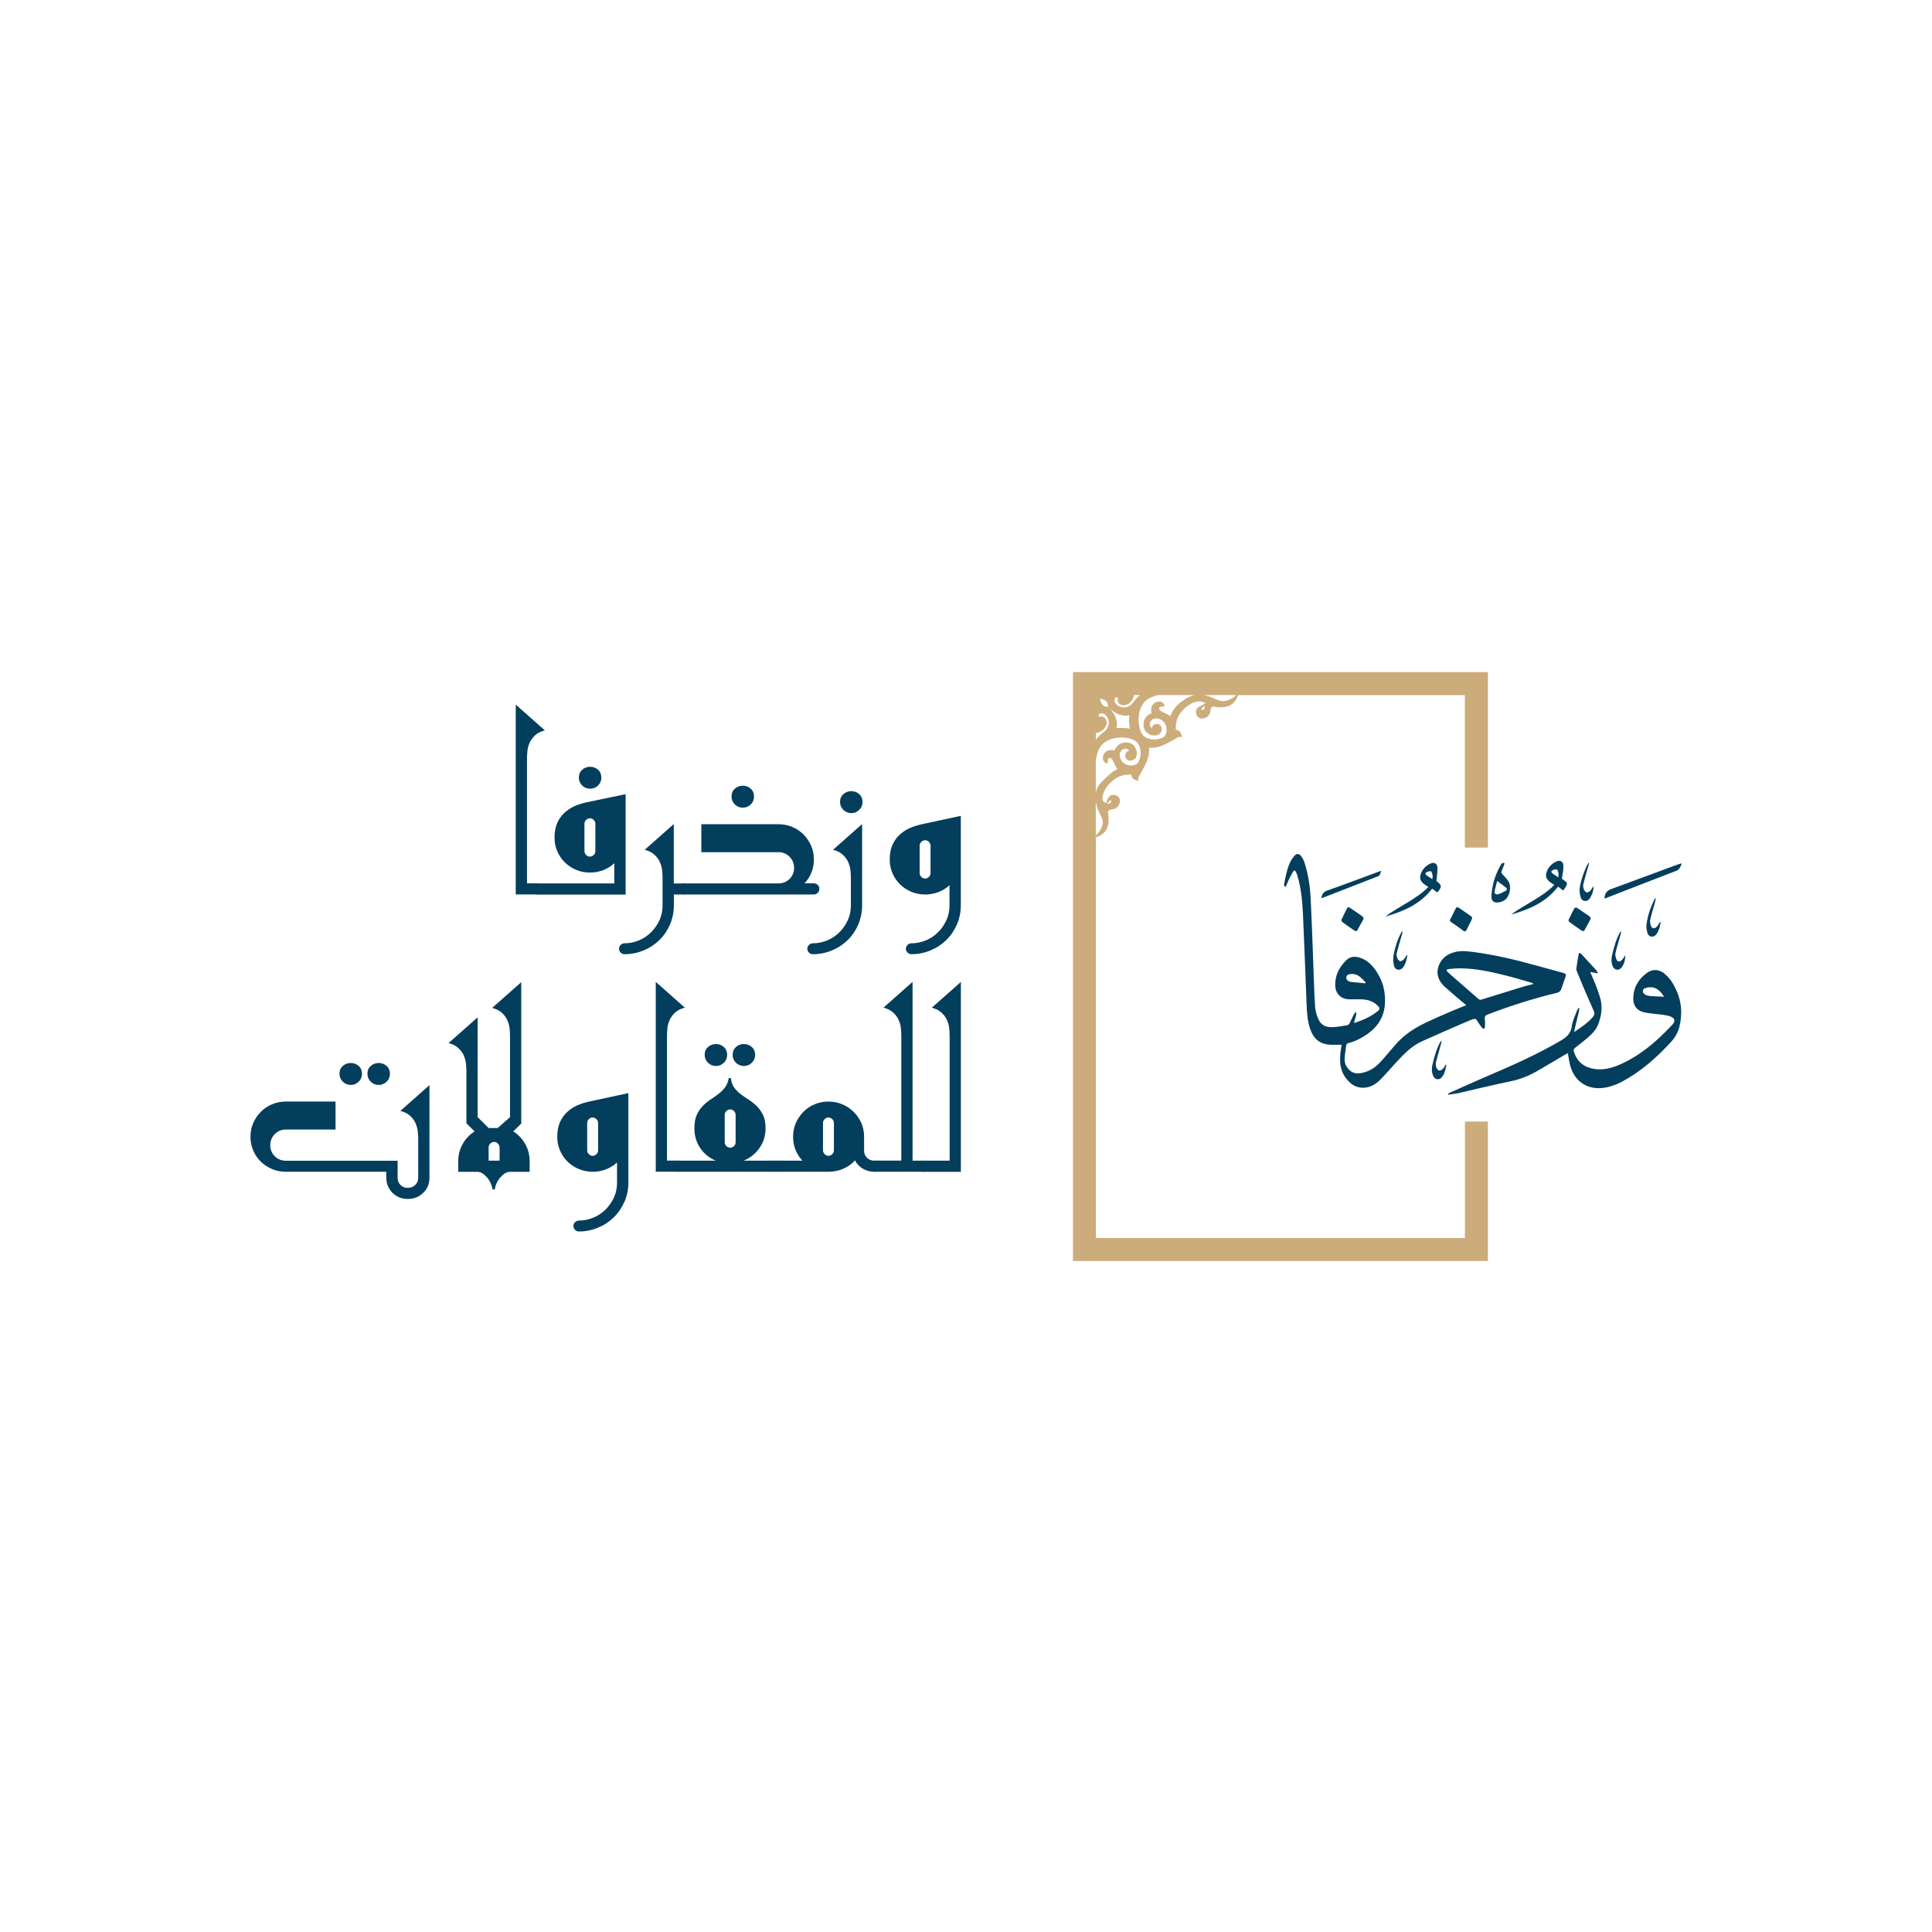 <svg xmlns="http://www.w3.org/2000/svg" xmlns:xlink="http://www.w3.org/1999/xlink" id="Layer_1" data-name="Layer 1" viewBox="0 0 283.46 283.46"><defs><style>      .cls-1 {        fill-rule: evenodd;      }      .cls-1, .cls-2 {        fill: #043e5d;      }      .cls-3 {        fill: url(#New_Gradient_Swatch_copy_2);      }    </style><linearGradient id="New_Gradient_Swatch_copy_2" data-name="New Gradient Swatch copy 2" x1="157.42" y1="141.81" x2="218.3" y2="141.81" gradientUnits="userSpaceOnUse"><stop offset="0" stop-color="#cdac7b"></stop><stop offset=".86" stop-color="#cdac7b"></stop><stop offset="1" stop-color="#cdac7b"></stop></linearGradient></defs><path class="cls-3" d="M218.3,124.34v-25.73h-60.88v86.4h60.88v-20.46h-3.37v17.09h-54.14v-58.78l.45-.19c1.71-.73,1.44-2.65,1.35-3.28,0-.06-.02-.11-.02-.15-.02-.21-.04-.41.75-.52.55-.07.91-.57.98-1.02.07-.42-.11-.79-.46-.96-.17-.08-.33-.12-.49-.12-.62,0-.85.63-.86.65l-.2.57c-.12-.07-.52-.18-.54-.68-.04-.89.66-2.05,1.84-2.88.72-.51,1.52-.62,2.06-.62.14,0,.25,0,.34.01,0,.14.03.27.1.39.2.33.62.43.67.44l.3.06-.08-.3c-.03-.12.24-.57.45-.94.53-.91,1.32-2.25,1.16-3.62.11.01.23.02.34.02,1.24,0,2.4-.68,3.25-1.18.4-.23.77-.45.94-.45h0l.3.08-.07-.31s-.17-.78-.83-.77c-.04-.41-.05-1.47.61-2.4.86-1.21,2.13-1.89,2.99-1.77.25.03.68.16.75.28l-.75.4s-.43.16-.59.55c-.1.24-.08.51.06.8.14.3.43.47.78.47.51,0,1.11-.38,1.19-.99.1-.75.29-.75.44-.75.02,0,.05,0,.08,0,.04,0,.09.01.15.02.21.03.52.08.88.08,1.17,0,1.99-.49,2.39-1.42l.16-.37h33.26v22.36h3.37ZM162.82,117.47c.05-.06.14-.05.18.01.04.05.05.13.02.22-.03.11-.22.22-.45.22-.03,0-.08,0-.12-.01l.37-.44ZM162.58,103.74l-.06-.05h-.07c-.78.04-1-.77-1.06-1.18.26.04.7.14.95.42.16.17.22.37.21.63v.07s.04.06.04.06c.04.05,1.06,1.3,2.52,1.3.2,0,.39-.02.58-.07-.05.41-.09,1.18.09,2-.38-.08-.8-.12-1.23-.12-.3,0-.56.02-.74.04.41-1.77-1.21-3.09-1.23-3.11ZM160.79,107.55c1.13-.19,1.65-1.06,1.58-1.64-.06-.55-.42-.84-1.02-.77,0,0-.02,0-.03,0-.03,0-.12,0-.13-.12-.02-.1.04-.27.22-.33.07-.02.14-.03.21-.03.39,0,.74.3.95.81.29.73-.03,1.46-.51,1.82-.48.36-.91.77-1.27,1.21v-.95ZM164.9,103.79c-.19,0-.39-.04-.57-.11-.74-.3-.89-.81-.78-1.16.07-.23.34-.26.41-.18.02.03.03.07.03.12-.06.6.22.96.77,1.02.49.05,1.4-.34,1.63-1.5h.87c-.41.34-.78.74-1.11,1.19-.28.38-.76.62-1.24.62ZM166.86,112.04c-.22.17-.55.27-.9.27-.54,0-1.22-.24-1.53-.91-.2-.42-.19-.83,0-1.15.18-.28.49-.44.78-.4.29.04.41.19.46.31-.17.01-.32.09-.42.23-.14.18-.19.45-.13.7.07.3.37.51.73.51.25,0,.49-.1.68-.29.28-.27.34-.87.14-1.39-.23-.61-.74-.97-1.39-.99-1.04-.03-1.58.68-1.78,1.19-.14-.05-.3-.08-.46-.08-.6,0-1.07.36-1.2.91-.07.29-.03.54.1.73.19.28.52.34.55.35l.06-.37s.03.01.03.02c-.02-.03-.05-.17,0-.31.04-.09.09-.15.17-.16.27-.04.45.16.78.91.15.34.3.57.43.72-.52.18-1.3.85-2.32,1.87-1.49,1.5-.93,3.56-.05,5.12.68,1.21-.57,2.51-.58,2.52l-.24.26v-11.08c.13-.74.3-1.33.53-1.74.64-1.18,2.08-1.59,3.21-1.59.61,0,1.2.11,1.71.31.78.31,1.03,1.01,1.1,1.54.12.85-.16,1.72-.48,1.97ZM176.55,104.14s-.07.02-.1.02c-.12,0-.16-.07-.17-.1,0-.03-.02-.08.03-.12l.44-.37s0,.05.01.08c.02.24-.1.46-.22.49ZM181.21,102.14s-.8.72-1.78.72c-.25,0-.5-.05-.74-.14-.53-.21-1.59-.81-2.8-.81-.92,0-1.7.45-2.32.86-1.2.81-1.69,1.8-1.87,2.32-.15-.13-.38-.28-.72-.43-.74-.33-.95-.51-.91-.78.02-.15.21-.2.34-.2.08,0,.12.02.13.03,0,0-.01-.01-.02-.03l.37-.06c-.04-.24-.25-.69-.81-.69-.09,0-.18.01-.27.03-.38.09-.66.32-.81.67-.13.31-.14.68-.03.99-.41.16-1.23.64-1.19,1.78.03.99.84,1.51,1.62,1.51.33,0,.6-.09.76-.26.25-.26.35-.61.25-.93-.07-.25-.25-.43-.47-.48-.3-.07-.64.03-.8.24-.05.07-.11.18-.12.32-.13-.05-.27-.17-.31-.46-.03-.21.04-.43.2-.61.3-.35.82-.43,1.35-.18.58.27.78.79.85,1.08.12.5.03,1.03-.22,1.35-.19.25-.8.51-1.55.51-.45,0-1.55-.11-1.96-1.13-.68-1.7-.32-4.15,1.27-4.93.4-.2.81-.34,1.23-.45h11.5l-.17.16Z"></path><g><path class="cls-1" d="M216.22,149.53c.23-.1.34-.03.47.18.23.38.49.73.75,1.09.06.07.2.15.27.13.07-.02.16-.16.16-.25.01-.38.03-.76-.02-1.14-.05-.37.06-.56.43-.7,3.32-1.26,6.68-2.35,10.14-3.17.35-.08.55-.25.66-.59.19-.57.39-1.14.59-1.71.14-.42.1-.51-.33-.63-1.31-.36-2.63-.71-3.94-1.08-2.98-.83-5.98-1.55-9.05-1.96-.95-.13-1.91-.26-2.85-.03-1.2.29-2.09.99-2.47,2.19-.36,1.16.09,2.12.94,2.91.59.54,1.2,1.05,1.8,1.57.42.36.85.72,1.35,1.14-.86.35-1.64.65-2.39.98-1.18.51-2.37,1.02-3.52,1.57-1.55.74-2.99,1.65-4.17,2.91-.86.93-1.64,1.95-2.51,2.88-.72.77-1.58,1.36-2.64,1.58-.69.15-1.37.13-1.92-.42-.46-.46-.72-1.01-.69-1.65.03-.64.15-1.28.23-1.93.03-.23.17-.32.38-.38.96-.24,1.83-.69,2.65-1.25,1.49-1.02,2.44-2.4,2.63-4.2.2-1.99-.29-3.83-1.5-5.44-.57-.75-1.27-1.37-2.21-1.64-.7-.2-1.38-.16-1.92.38-1.03,1-1.67,2.21-1.64,3.69.03,1.25.86,2.05,2.11,2.06.59,0,1.18-.02,1.76,0,.91.03,1.75.29,2.39.96.33.34.3.51-.07.81-.98.79-2.12,1.27-3.29,1.67-.04.01-.09,0-.14-.01.09-.54.42-1.02.31-1.59-.14.11-.26.24-.33.38-.2.39-.4.79-.58,1.19-.1.24-.25.38-.51.41-.64.09-1.28.23-1.93.26-1.31.06-1.98-.42-2.39-1.67-.14-.43-.25-.88-.28-1.33-.09-1.3-.13-2.6-.18-3.89-.15-4-.27-7.99-.47-11.99-.09-1.76-.35-3.51-.89-5.21-.16-.5-.38-.95-.8-1.29h-.44c-.9.8-1.2,1.89-1.48,3-.11.47-.19.95-.29,1.42v.22c.07.05.13.1.2.15.04-.04.07-.07.09-.1.15-.35.28-.7.45-1.05.18-.37.38-.74.59-1.1.12-.2.28-.18.39.03.08.18.16.36.22.54.58,1.93.75,3.93.84,5.93.2,4.31.34,8.63.52,12.94.05,1.2.11,2.4.49,3.56.57,1.71,1.57,2.44,3.37,2.43.42,0,.85,0,1.28,0-.07.5-.17,1.01-.2,1.52-.09,1.18.05,2.31.77,3.29.67.92,1.5,1.55,2.71,1.49.95-.05,1.72-.5,2.36-1.15.85-.85,1.62-1.77,2.44-2.65,1.09-1.17,2.19-2.33,3.68-3,2.08-.94,4.17-1.84,6.25-2.75.45-.2.91-.36,1.36-.55ZM213.25,143.37c-.29-.25-.57-.5-.84-.76-.24-.23-.2-.39.13-.43.59-.07,1.19-.11,1.79-.11,2.27.03,4.47.52,6.66,1.07,1.2.3,2.38.66,3.57,1,.13.04.25.09.37.13,0,.04,0,.07,0,.11-.51.13-1.02.25-1.51.4-2.02.62-4.03,1.24-6.03,1.87-.22.07-.33.04-.51-.12-1.2-1.06-2.42-2.1-3.63-3.16ZM200.3,144.27c-.72-.07-1.45-.14-2.17-.21-.09-.01-.19-.07-.27-.11-.23-.13-.38-.32-.33-.6.05-.29.28-.39.53-.43.53-.08,1.03.05,1.45.38.31.25.57.56.86.84-.02.05-.04.09-.06.13Z"></path><path class="cls-1" d="M244.23,142.85c-.81-.65-1.76-.71-2.59-.11-1.28.93-2,2.17-2.01,3.78,0,.98.48,1.69,1.42,1.96.58.17,1.2.19,1.81.28.71.1,1.45.12,2.12.34.68.22.95.65.34,1.29-.66.69-1.33,1.37-2.04,2.02-1.74,1.59-3.64,2.95-5.83,3.87-1.14.48-2.31.74-3.55.55-1.51-.24-2.52-1.05-2.98-2.54-.08-.26-.03-.41.2-.58.65-.49,1.28-.99,1.89-1.52.58-.51,1.13-1.06,1.43-1.8.55-1.36.74-2.74.28-4.17-.18-.58-.39-1.16-.61-1.73-.24-.62-.52-1.23-.8-1.88.38.07.72.12,1.06.19.02-.03.03-.06.05-.1-.07-.12-.13-.25-.22-.35-.73-.8-1.46-1.59-2.19-2.38-.22-.24-.36-.21-.41.1-.12.67-.23,1.35-.32,2.03-.02.1,0,.22.04.32.3.75.61,1.49.92,2.23.52,1.22,1.04,2.44,1.58,3.64.17.37.12.65-.13.94-.76.87-1.7,1.5-2.72,2.18.03-.22.04-.36.08-.5.19-.81.4-1.62.59-2.43.04-.19.06-.38.09-.58-.04,0-.08-.02-.11-.03-.08.13-.19.25-.24.39-.27.75-.66,1.49-.76,2.26-.14,1.11-.77,1.66-1.67,2.18-3.41,2-7.02,3.6-10.65,5.15-1.85.79-3.67,1.62-5.51,2.44-.12.05-.23.14-.35.21.02.03.03.07.04.11.49-.07.99-.12,1.47-.22,2.56-.58,5.1-1.22,7.67-1.74,1.42-.29,2.72-.82,3.95-1.53,1.42-.82,2.83-1.66,4.25-2.5.08-.04.16-.08.21-.1.13.68.21,1.36.4,2,.71,2.26,2.56,3.41,4.91,3.08.96-.14,1.85-.48,2.7-.93,2.74-1.48,5.04-3.51,7.13-5.8.59-.65,1.02-1.38,1.23-2.23.44-1.83.35-3.63-.45-5.36-.42-.9-.92-1.77-1.72-2.4ZM242.01,146.12c-.24-.02-.51-.11-.71-.24-.39-.26-.34-.78.1-.91.37-.11.81-.17,1.18-.08.69.17,1.15.7,1.58,1.35-.78-.04-1.46-.05-2.14-.11Z"></path><path class="cls-1" d="M228.59,130.08c.27.2.5.39.77.58.08-.12.17-.23.24-.35.44-.71.43-.79-.27-1.25-.2-.12-.16-.23-.13-.42.09-.54.2-1.09.18-1.63-.02-.61-.49-.87-1.04-.61-.66.31-1.17.81-1.41,1.52-.21.61-.08,1.03.42,1.44.21.17.44.3.7.48-1.85,1.85-4.29,2.82-6.34,4.34,2.65-.75,5.12-1.79,6.88-4.1ZM227.74,128.11c-.18-.14-.17-.34.05-.43.2-.08.47-.18.64-.11.14.06.19.36.23.56.03.14-.01.31-.03.59-.36-.24-.64-.4-.89-.6Z"></path><path class="cls-1" d="M210.12,130.38c.26.2.51.38.74.56.73-.78.71-1.08-.11-1.67.06-.7.17-1.33.15-1.96-.02-.61-.48-.87-1.03-.61-.66.31-1.17.81-1.41,1.52-.21.61-.08,1.03.41,1.44.21.17.45.31.7.48-1.85,1.85-4.28,2.81-6.33,4.34,2.64-.75,5.12-1.79,6.88-4.1ZM209.28,128.41c-.2-.16-.17-.36.06-.46.19-.08.46-.18.6-.11.14.07.2.36.24.56.03.14,0,.31-.02.59-.35-.23-.64-.39-.89-.59Z"></path><path class="cls-1" d="M245.9,127.79c.53-.2.65-.6.81-1.02-.02-.03-.05-.06-.07-.09-.18.06-.37.11-.55.18-3.25,1.2-6.5,2.41-9.75,3.6-.61.22-.93.69-.93,1.38.13-.05.26-.1.38-.14,3.37-1.31,6.73-2.63,10.11-3.92Z"></path><path class="cls-1" d="M219.73,132.42c.36-.04.75-.16,1.05-.37.72-.5,1.01-1.92.56-2.7-.23-.39-.57-.73-.89-1.06-.16-.16-.22-.29-.13-.5.16-.36.29-.74.44-1.13-.35-.15-.48.08-.59.28-.53.93-.93,1.92-1.14,2.97-.11.54-.2,1.08-.21,1.63-.01.61.33.93.93.87ZM219.3,130.74c.07-.46.22-.91.36-1.48.5.37.9.65,1.27.95.22.18.21.38-.06.51-.34.17-.67.36-1.02.47-.39.12-.62-.06-.56-.46Z"></path><path class="cls-1" d="M232.09,136.56c.08.05.31.05.34,0,.34-.59.65-1.19.98-1.8-.09-.14-.12-.26-.2-.31-.62-.44-1.25-.87-1.88-1.28-.07-.04-.3.02-.34.09-.3.56-.59,1.13-.85,1.71-.03.07.03.24.1.29.61.45,1.23.88,1.86,1.31Z"></path><path class="cls-1" d="M212.93,135.31c.59.39,1.17.8,1.74,1.23.23.17.38.12.5-.11.24-.46.48-.94.71-1.41.05-.1.07-.23.12-.39-.07-.08-.13-.19-.22-.25-.58-.4-1.17-.8-1.76-1.2-.21-.14-.35-.09-.46.14-.25.52-.5,1.04-.77,1.54-.11.21-.06.32.13.44Z"></path><path class="cls-1" d="M198.04,133.18c-.17-.12-.32-.1-.41.1-.27.55-.56,1.09-.81,1.65-.04.08.03.28.11.34.6.45,1.21.87,1.83,1.29.08.06.31.05.34,0,.34-.59.66-1.2.99-1.81-.11-.15-.16-.28-.26-.35-.59-.41-1.19-.82-1.79-1.22Z"></path><path class="cls-1" d="M202.12,128.6c.35-.14.41-.45.53-.84-.21.08-.34.12-.46.16-2.46.91-4.91,1.84-7.38,2.71-.59.2-.86.53-.94,1.15.09-.03.15-.04.2-.06,2.68-1.04,5.37-2.09,8.05-3.13Z"></path><path class="cls-1" d="M233,132.07c.42-.27.9-1.51.78-2.05-.16.24-.28.48-.46.67-.13.13-.38.28-.52.24-.17-.04-.35-.26-.42-.44-.09-.23-.13-.52-.08-.75.19-.81.43-1.6.66-2.4.07-.24.13-.48.2-.72-.04,0-.07-.02-.1-.02-.54.81-1.3,3.08-1.31,4,0,.38.07.79.2,1.15.16.43.68.56,1.04.32Z"></path><path class="cls-1" d="M242.78,132.52c.06-.23.11-.46.16-.68-.04,0-.08-.02-.12-.03-.63,1.2-1.06,2.47-1.25,3.81-.06.43.02.91.17,1.33.19.55.85.63,1.22.19.45-.53.57-1.19.69-1.84-.03-.01-.06-.02-.09-.04-.08.13-.15.25-.23.37-.08.12-.16.25-.26.35-.32.33-.71.27-.86-.17-.09-.27-.16-.59-.1-.86.19-.82.45-1.62.67-2.43Z"></path><path class="cls-1" d="M205.62,137.39c.06-.23.12-.46.17-.69-.04,0-.08-.02-.12-.03-.62,1.12-1.01,2.33-1.22,3.58-.08.48-.04,1.01.09,1.48.18.65.91.74,1.32.2.39-.52.51-1.15.63-1.77-.03-.01-.06-.03-.09-.04-.15.22-.27.46-.45.65-.13.13-.37.29-.52.25-.17-.04-.35-.26-.42-.44-.09-.23-.13-.52-.08-.75.2-.82.45-1.63.68-2.44Z"></path><path class="cls-1" d="M237.69,137.4c.07-.23.12-.47.18-.7-.11,0-.14.01-.16.04-.59,1.05-.9,2.19-1.18,3.35-.14.56-.14,1.12.08,1.66.22.54.81.7,1.19.32.52-.53.63-1.23.68-1.94-.18.25-.33.52-.54.74-.27.3-.66.24-.79-.14-.1-.28-.19-.62-.13-.89.18-.82.44-1.62.66-2.43Z"></path><path class="cls-1" d="M211.7,156.81c-.14.14-.39.29-.55.26-.17-.03-.34-.27-.41-.45-.08-.24-.12-.52-.06-.76.19-.8.44-1.6.66-2.4.06-.23.12-.47.18-.7-.11,0-.15.01-.16.04-.59,1.05-.9,2.19-1.18,3.35-.14.55-.14,1.12.08,1.67.22.54.81.7,1.19.32.52-.53.63-1.23.76-1.92-.03-.01-.06-.02-.09-.03-.14.21-.25.46-.43.63Z"></path></g><g><path class="cls-2" d="M75.67,103.38l4.27,3.78c-.62.16-1.1.4-1.45.74-.35.33-.61.7-.79,1.09-.17.4-.28.8-.32,1.21s-.06.78-.06,1.09v18.31h1.65v1.63h-3.3v-27.86Z"></path><path class="cls-2" d="M78.97,129.61h11.16v-2.95c-.46.42-.99.76-1.61,1-.62.24-1.28.36-1.97.36s-1.4-.13-2.03-.4c-.63-.27-1.18-.63-1.65-1.09-.47-.46-.84-1.01-1.11-1.63-.27-.62-.4-1.29-.4-2.01,0-.82.13-1.53.38-2.11s.6-1.08,1.03-1.49c.43-.41.93-.74,1.49-1,.56-.25,1.17-.44,1.81-.58l5.72-1.19v14.73h-12.81c-.24,0-.44-.08-.58-.24-.15-.16-.22-.36-.22-.6,0-.53.27-.8.81-.8ZM85.41,112.94c.32-.29.71-.44,1.17-.44s.85.15,1.17.44c.32.29.48.68.48,1.15,0,.45-.16.84-.48,1.15-.32.32-.71.48-1.17.48s-.85-.16-1.17-.48-.48-.7-.48-1.15c0-.48.16-.86.48-1.15ZM87.11,120.3c-.16-.16-.35-.24-.56-.24s-.4.08-.56.24-.24.34-.24.56v4.02c0,.21.08.4.24.56s.35.24.56.24.4-.08.56-.24.24-.34.24-.56v-4.02c0-.21-.08-.4-.24-.56Z"></path><path class="cls-2" d="M100.52,129.61v1.63h-1.65v1.59c0,.98-.19,1.91-.56,2.79-.38.88-.89,1.64-1.55,2.29-.66.65-1.43,1.16-2.32,1.53s-1.83.56-2.82.56c-.21,0-.4-.08-.56-.24s-.24-.34-.24-.56.08-.4.24-.56.35-.24.56-.24c.75,0,1.47-.15,2.15-.44.69-.29,1.28-.7,1.79-1.21.51-.52.91-1.11,1.21-1.77.3-.66.44-1.38.44-2.15v-4.02c0-.32-.02-.68-.06-1.09s-.15-.82-.32-1.21c-.17-.4-.44-.76-.79-1.09-.35-.33-.83-.58-1.45-.74l4.27-3.78v8.72h1.65Z"></path><path class="cls-2" d="M100.52,129.61h13.7c.64,0,1.19-.22,1.63-.66.44-.44.66-.98.66-1.61s-.22-1.18-.66-1.63c-.44-.45-.99-.68-1.63-.68h-11.32v-4.1h11.32c.72,0,1.4.13,2.03.4.63.27,1.18.64,1.65,1.11.47.48.84,1.03,1.11,1.65.27.62.4,1.29.4,2.01s-.12,1.33-.36,1.93c-.24.6-.58,1.12-1.01,1.57h1.33c.24,0,.44.07.6.22s.24.34.24.58-.08.44-.24.6-.36.24-.6.24h-18.85c-.24,0-.44-.08-.58-.24-.15-.16-.22-.36-.22-.6,0-.53.27-.8.81-.8ZM107.81,115.72c.32-.29.71-.44,1.17-.44s.85.15,1.17.44c.32.29.48.68.48,1.15,0,.45-.16.84-.48,1.15-.32.32-.71.48-1.17.48s-.85-.16-1.17-.48c-.32-.32-.48-.7-.48-1.15,0-.48.16-.86.48-1.15Z"></path><path class="cls-2" d="M125.94,135.62c-.38.88-.89,1.64-1.55,2.29-.66.65-1.43,1.16-2.32,1.53s-1.83.56-2.82.56c-.21,0-.4-.08-.56-.24s-.24-.34-.24-.56.08-.4.24-.56.35-.24.56-.24c.75,0,1.47-.15,2.15-.44.69-.29,1.28-.7,1.79-1.21s.91-1.11,1.21-1.77c.3-.66.44-1.38.44-2.15v-4.02c0-.32-.02-.68-.06-1.09s-.15-.82-.32-1.21c-.17-.4-.44-.76-.79-1.09-.35-.33-.83-.58-1.45-.74l4.27-3.78v11.94c0,.98-.19,1.91-.56,2.79ZM123.73,116.52c.32-.29.71-.44,1.17-.44s.85.15,1.17.44.48.68.48,1.15c0,.45-.16.84-.48,1.15-.32.32-.71.48-1.17.48s-.85-.16-1.17-.48c-.32-.32-.48-.7-.48-1.15,0-.48.16-.86.48-1.15Z"></path><path class="cls-2" d="M140.4,135.62c-.38.88-.89,1.64-1.55,2.29-.66.65-1.43,1.16-2.32,1.53-.89.37-1.83.56-2.82.56-.21,0-.4-.08-.56-.24-.16-.16-.24-.34-.24-.56s.08-.4.24-.56c.16-.16.35-.24.56-.24.75,0,1.47-.15,2.16-.44.69-.29,1.28-.7,1.79-1.21s.91-1.11,1.21-1.77c.3-.66.44-1.38.44-2.15v-2.95c-.46.42-.99.76-1.61,1-.62.24-1.28.36-1.97.36s-1.4-.13-2.03-.4-1.18-.63-1.65-1.09c-.47-.46-.84-1.01-1.11-1.63-.27-.62-.4-1.29-.4-2.01,0-.82.13-1.53.38-2.11s.6-1.08,1.03-1.49c.43-.41.93-.74,1.49-1,.56-.25,1.17-.44,1.81-.58l5.72-1.23v13.13c0,.98-.19,1.91-.56,2.79ZM136.29,123.52c-.16-.16-.35-.24-.56-.24s-.4.08-.56.24c-.16.16-.24.35-.24.56v4.02c0,.21.08.4.24.56.16.16.35.24.56.24s.4-.08.56-.24.24-.35.24-.56v-4.02c0-.21-.08-.4-.24-.56Z"></path><path class="cls-2" d="M62.09,175.01c-.62.6-1.37.9-2.26.9s-1.63-.3-2.24-.9c-.6-.6-.91-1.33-.91-2.21v-.88h-14.74c-.72,0-1.4-.13-2.03-.4s-1.18-.63-1.65-1.09c-.47-.46-.84-1.01-1.11-1.63-.27-.62-.4-1.29-.4-2.01s.13-1.39.4-2.01c.27-.62.64-1.17,1.11-1.65.47-.48,1.02-.85,1.65-1.11.63-.27,1.31-.4,2.03-.4h7.29v4.1h-7.29c-.64,0-1.19.23-1.63.68-.44.45-.66,1-.66,1.63s.22,1.17.66,1.61c.44.44.99.66,1.63.66h16.4v2.51c0,.42.14.78.42,1.05.28.28.64.42,1.07.42s.79-.14,1.09-.42.44-.63.44-1.05v-5.69c0-.32-.02-.68-.06-1.09-.04-.41-.15-.82-.32-1.21-.17-.4-.44-.76-.79-1.09-.35-.33-.83-.58-1.45-.74l4.27-3.78v13.61c0,.88-.31,1.61-.93,2.21ZM50.29,156.4c.32-.29.71-.44,1.17-.44s.85.15,1.17.44c.32.29.48.68.48,1.15,0,.45-.16.84-.48,1.15-.32.32-.71.48-1.17.48s-.85-.16-1.17-.48c-.32-.32-.48-.7-.48-1.15,0-.48.16-.86.48-1.15ZM54.39,156.4c.32-.29.71-.44,1.17-.44s.85.15,1.17.44.48.68.48,1.15c0,.45-.16.84-.48,1.15s-.71.48-1.17.48-.85-.16-1.17-.48c-.32-.32-.48-.7-.48-1.15,0-.48.16-.86.48-1.15Z"></path><path class="cls-2" d="M75.3,166c.73.45,1.31,1.06,1.75,1.83.44.77.66,1.62.66,2.55v1.55h-2.9c-.46,0-.91.26-1.37.78s-.74,1.12-.85,1.81h-.32c-.11-.69-.39-1.29-.85-1.81-.46-.52-.91-.78-1.37-.78h-2.82v-1.55c0-.93.22-1.78.66-2.55.44-.77,1.03-1.38,1.75-1.83l-1.21-1.19v-7.64c0-.32-.02-.68-.06-1.09-.04-.41-.15-.82-.32-1.21-.17-.4-.44-.76-.79-1.09-.35-.33-.83-.58-1.45-.74l4.27-3.78v14.65l1.61,1.59h1.33l1.81-1.59v-11.9c0-.32-.02-.68-.06-1.09s-.15-.82-.32-1.21-.44-.76-.79-1.09c-.35-.33-.83-.58-1.45-.74l4.27-3.78v20.74l-1.21,1.19ZM73.29,168.34c0-.21-.08-.4-.24-.56-.16-.16-.35-.24-.56-.24s-.4.08-.56.24c-.16.16-.24.35-.24.56v1.95h1.61v-1.95Z"></path><path class="cls-2" d="M91.62,176.3c-.38.88-.89,1.64-1.55,2.29s-1.43,1.16-2.32,1.53-1.83.56-2.82.56c-.21,0-.4-.08-.56-.24-.16-.16-.24-.34-.24-.56s.08-.4.24-.56c.16-.16.35-.24.56-.24.75,0,1.47-.15,2.16-.44.69-.29,1.28-.7,1.79-1.21.51-.52.91-1.11,1.21-1.77.3-.66.44-1.38.44-2.15v-2.95c-.46.42-.99.76-1.61,1-.62.24-1.28.36-1.97.36s-1.4-.13-2.03-.4-1.18-.63-1.65-1.09c-.47-.46-.84-1.01-1.11-1.63-.27-.62-.4-1.29-.4-2.01,0-.82.13-1.53.38-2.11.26-.58.6-1.08,1.03-1.49.43-.41.93-.74,1.49-1,.56-.25,1.17-.44,1.81-.58l5.72-1.23v13.14c0,.98-.19,1.91-.56,2.79ZM87.51,164.2c-.16-.16-.35-.24-.56-.24s-.4.08-.56.24c-.16.16-.24.34-.24.56v4.02c0,.21.08.4.24.56.16.16.35.24.56.24s.4-.08.56-.24c.16-.16.24-.34.24-.56v-4.02c0-.21-.08-.4-.24-.56Z"></path><path class="cls-2" d="M96.21,144.06l4.27,3.78c-.62.16-1.1.4-1.45.74-.35.33-.61.7-.79,1.09s-.28.8-.32,1.21-.06.78-.06,1.09v18.31h1.65v1.63h-3.3v-27.86Z"></path><path class="cls-2" d="M99.51,170.29h5.52c-.94-.37-1.7-.98-2.28-1.83-.58-.85-.87-1.82-.87-2.91,0-.8.11-1.45.34-1.95.23-.5.51-.94.85-1.29.34-.36.7-.67,1.11-.94s.79-.54,1.17-.82c.38-.28.71-.6.99-.96s.48-.83.58-1.41h.32c.05.56.21,1.02.48,1.39.27.37.59.7.97.98s.77.55,1.19.82c.42.27.81.58,1.17.94.36.36.66.79.91,1.29.24.5.36,1.15.36,1.95,0,1.09-.3,2.06-.91,2.91-.6.85-1.38,1.46-2.32,1.83h4.87v1.63h-14.46c-.24,0-.44-.08-.58-.24-.15-.16-.22-.36-.22-.6,0-.53.27-.8.81-.8ZM103.87,153.62c.32-.29.71-.44,1.17-.44s.85.15,1.17.44c.32.29.48.68.48,1.15,0,.45-.16.84-.48,1.15-.32.32-.71.48-1.17.48s-.85-.16-1.17-.48c-.32-.32-.48-.7-.48-1.15,0-.48.16-.86.48-1.15ZM107.69,163.01c-.16-.16-.35-.24-.56-.24s-.4.08-.56.24c-.16.16-.24.35-.24.56v4.02c0,.21.08.4.24.56.16.16.35.24.56.24s.4-.08.56-.24c.16-.16.24-.35.24-.56v-4.02c0-.21-.08-.4-.24-.56ZM107.97,153.62c.32-.29.71-.44,1.17-.44s.85.15,1.17.44c.32.29.48.68.48,1.15,0,.45-.16.84-.48,1.15-.32.32-.71.48-1.17.48s-.85-.16-1.17-.48c-.32-.32-.48-.7-.48-1.15,0-.48.16-.86.48-1.15Z"></path><path class="cls-2" d="M113.98,170.29h3.75c-.43-.45-.77-.98-1.01-1.57-.24-.6-.36-1.24-.36-1.93s.13-1.39.4-2.01c.27-.62.64-1.17,1.11-1.65.47-.48,1.02-.85,1.65-1.11.63-.27,1.31-.4,2.03-.4s1.4.13,2.03.4c.63.27,1.19.64,1.67,1.11.48.48.86,1.03,1.13,1.65.27.62.4,1.29.4,2.01v2.03c0,.42.14.78.42,1.05.28.28.64.42,1.07.42h.16v1.63h-.16c-.62,0-1.18-.15-1.69-.46s-.89-.71-1.13-1.21c-.48.53-1.06.94-1.73,1.23s-1.4.44-2.18.44h-7.57c-.24,0-.44-.08-.58-.24-.15-.16-.22-.36-.22-.6,0-.53.27-.8.81-.8ZM122.11,164.2c-.16-.16-.35-.24-.56-.24s-.4.08-.56.24c-.16.16-.24.34-.24.56v4.02c0,.21.08.4.24.56.16.16.35.24.56.24s.4-.08.56-.24c.16-.16.24-.34.24-.56v-4.02c0-.21-.08-.4-.24-.56Z"></path><path class="cls-2" d="M135.53,170.29v1.63h-7.09c-.24,0-.44-.08-.58-.24-.15-.16-.22-.36-.22-.6,0-.53.27-.8.81-.8h3.79v-18.31c0-.32-.02-.68-.06-1.09-.04-.41-.15-.82-.32-1.21s-.44-.76-.79-1.09c-.35-.33-.83-.58-1.45-.74l4.27-3.78v26.23h1.65Z"></path><path class="cls-2" d="M135.53,171.93c-.24,0-.44-.08-.58-.24-.15-.16-.22-.36-.22-.6,0-.53.27-.8.81-.8h3.79v-18.31c0-.32-.02-.68-.06-1.09s-.15-.82-.32-1.21-.44-.76-.79-1.09c-.35-.33-.83-.58-1.45-.74l4.27-3.78v27.86h-5.44Z"></path></g></svg>